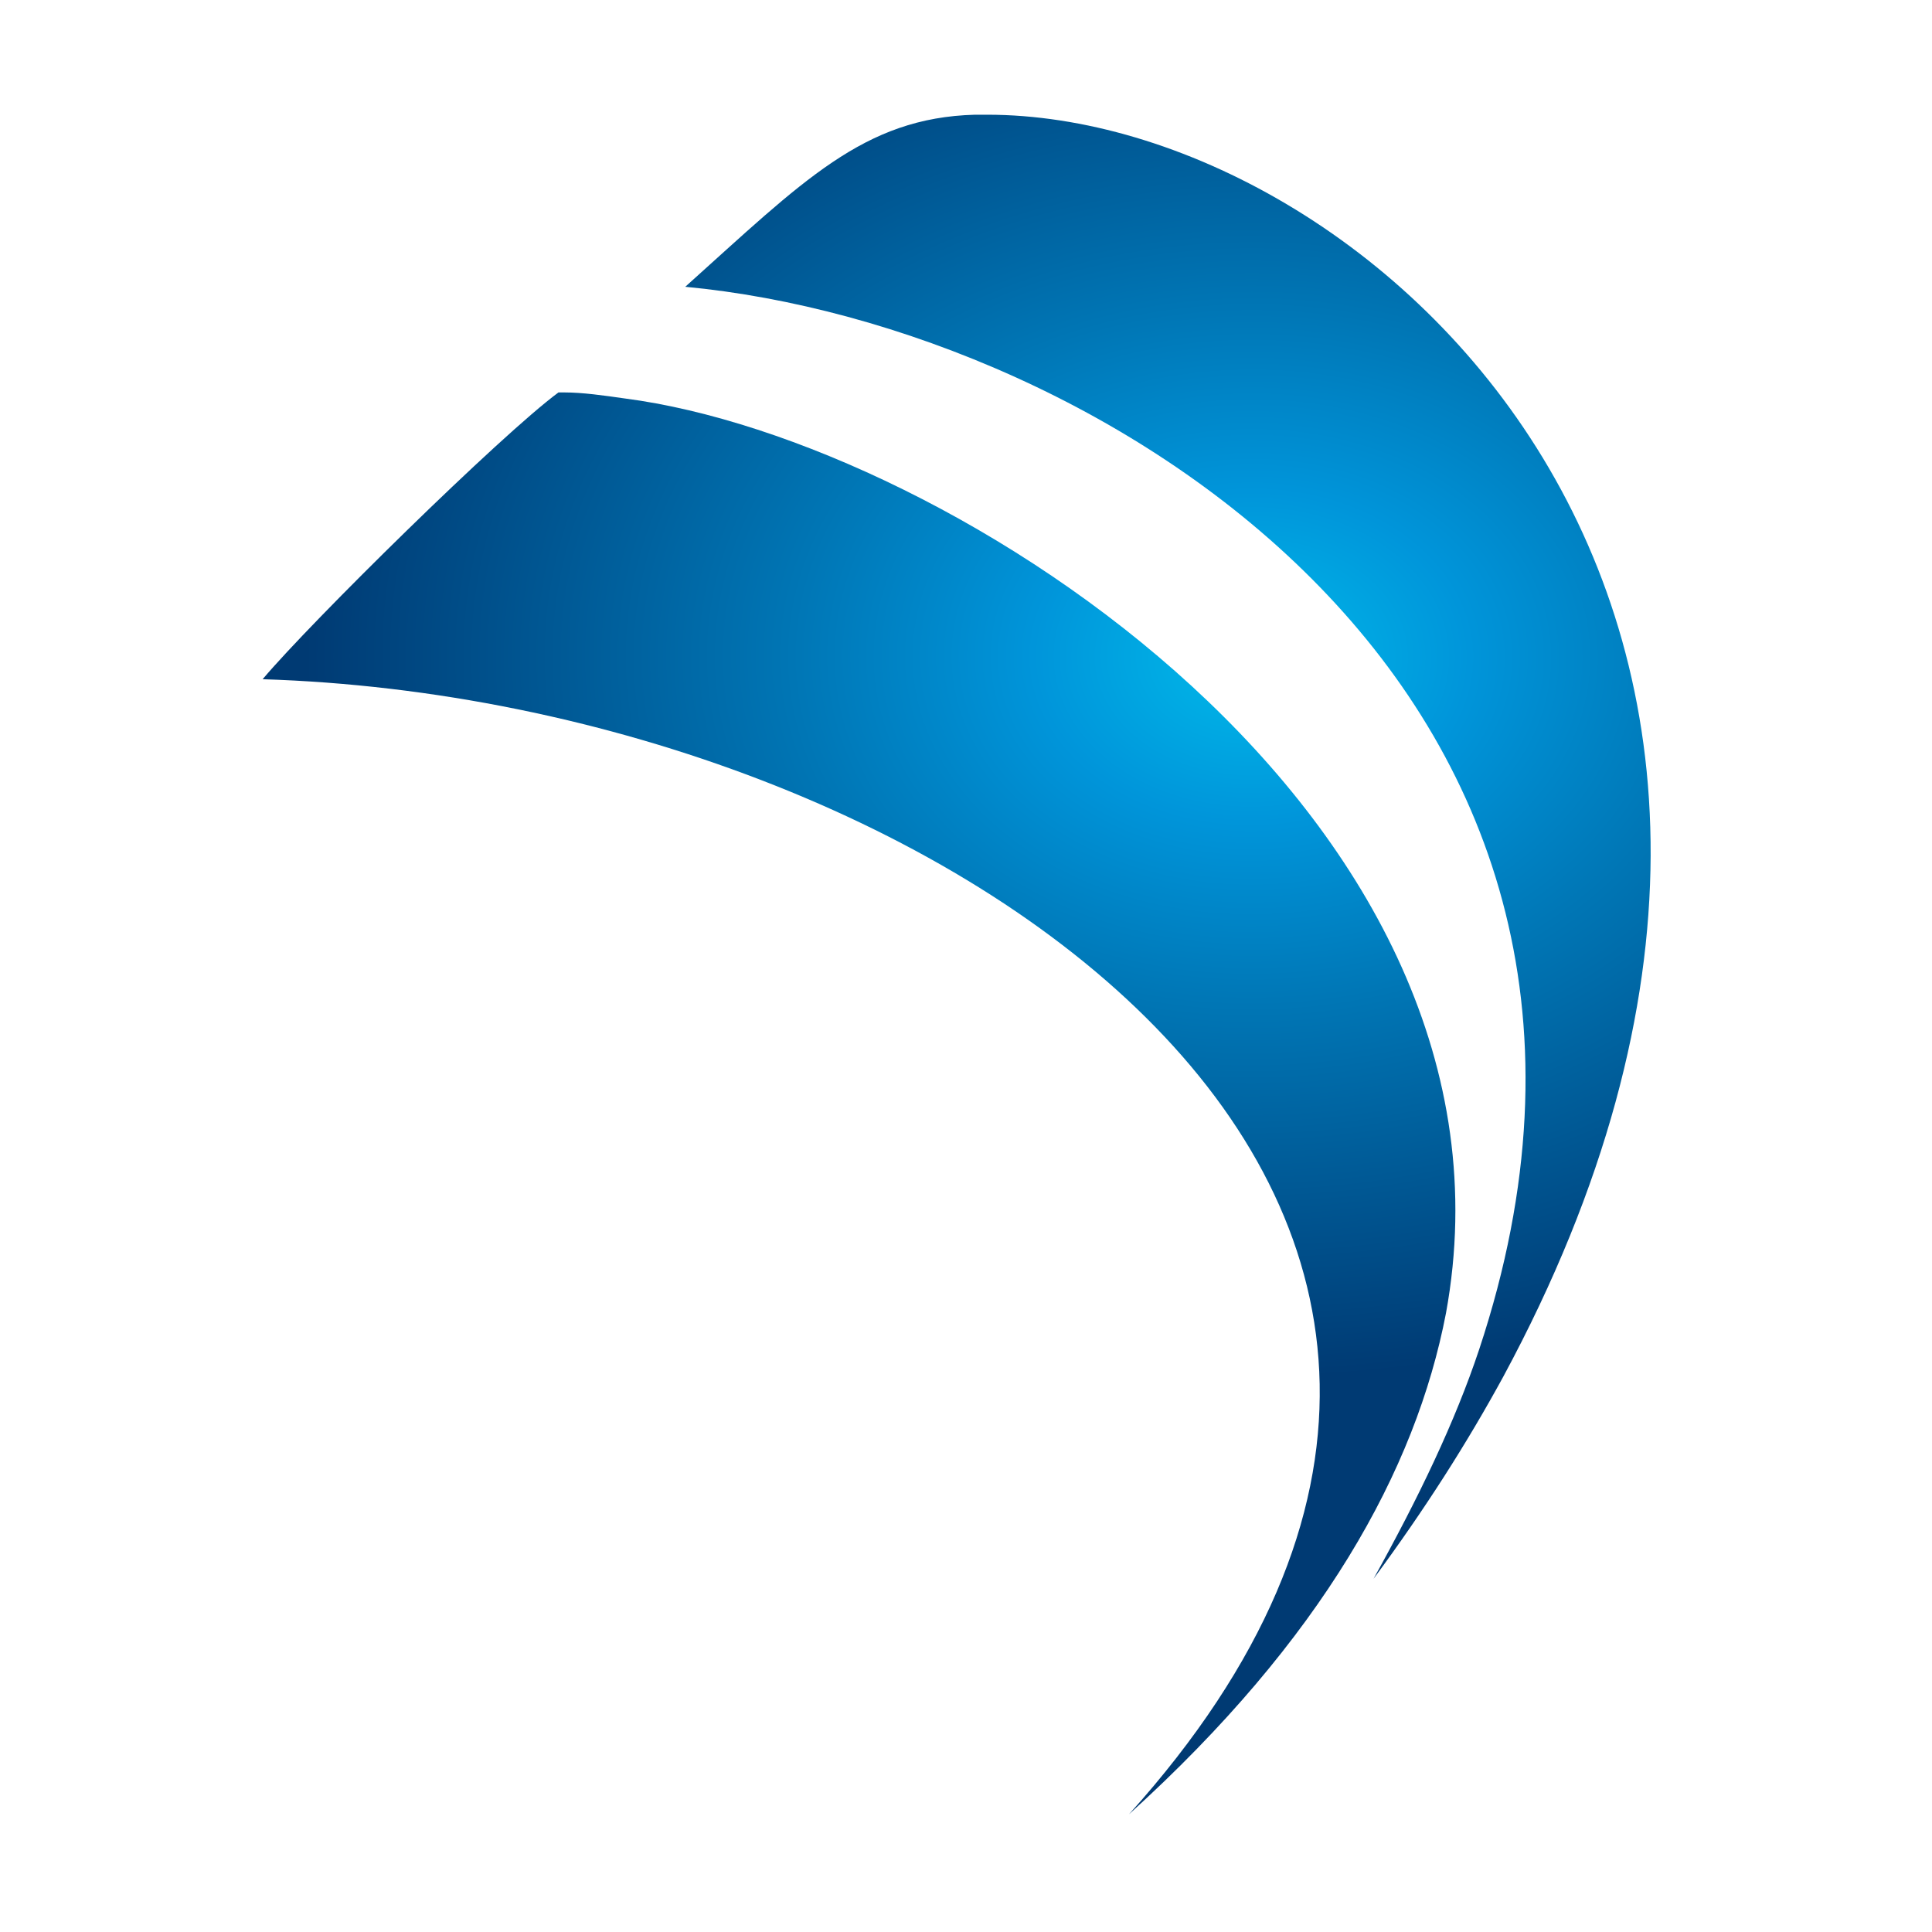<?xml version="1.0" encoding="utf-8"?>
<!-- Generator: Adobe Illustrator 25.2.3, SVG Export Plug-In . SVG Version: 6.00 Build 0)  -->
<svg version="1.1" id="Layer_1" xmlns="http://www.w3.org/2000/svg" xmlns:xlink="http://www.w3.org/1999/xlink" x="0px" y="0px"
	 width="64px" height="64px" viewBox="0 0 64 64" style="enable-background:new 0 0 64 64;" xml:space="preserve">
<style type="text/css">
	.st0{fill:url(#SVGID_1_);}
	.st1{fill:url(#SVGID_2_);}
</style>
<radialGradient id="SVGID_1_" cx="-169.563" cy="-162.901" r="0.953" gradientTransform="matrix(-27.107 14.161 18.538 20.706 -1534.952 5796.016)" gradientUnits="userSpaceOnUse">
	<stop  offset="0" style="stop-color:#00BAEA"/>
	<stop  offset="0.23" style="stop-color:#0095DA"/>
	<stop  offset="0.485" style="stop-color:#0076B5"/>
	<stop  offset="1" style="stop-color:#003A73"/>
</radialGradient>
<path class="st0" d="M49,44.7c-0.8,2.4-2,4.9-3.5,7.6l0,0c1.7-2.3,3.1-4.5,4.3-6.7C63.5,20.2,45.3,3.8,32.7,3.8c-0.1,0-0.3,0-0.4,0
	c-3.7,0.1-5.7,2.2-9.6,5.7C36.5,10.8,56.2,23,49,44.7z"/>
<g>
	<g>
		<g>
			
				<radialGradient id="SVGID_2_" cx="-169.563" cy="-162.901" r="0.953" gradientTransform="matrix(-27.107 14.161 18.538 20.706 -1534.952 5796.016)" gradientUnits="userSpaceOnUse">
				<stop  offset="0" style="stop-color:#00BAEA"/>
				<stop  offset="0.23" style="stop-color:#0095DA"/>
				<stop  offset="0.485" style="stop-color:#0076B5"/>
				<stop  offset="1" style="stop-color:#003A73"/>
			</radialGradient>
			<path class="st1" d="M47.9,43.5c3-16.4-16.4-28.9-27.2-30.3c-0.7-0.1-1.4-0.2-2-0.2c-0.1,0-0.1,0-0.2,0c-1.9,1.4-8.2,7.6-9.8,9.5
				C31.2,23.2,55.5,40,37.4,60.1C43.8,54.3,46.9,48.7,47.9,43.5z"/>
		</g>
	</g>
</g>
</svg>
